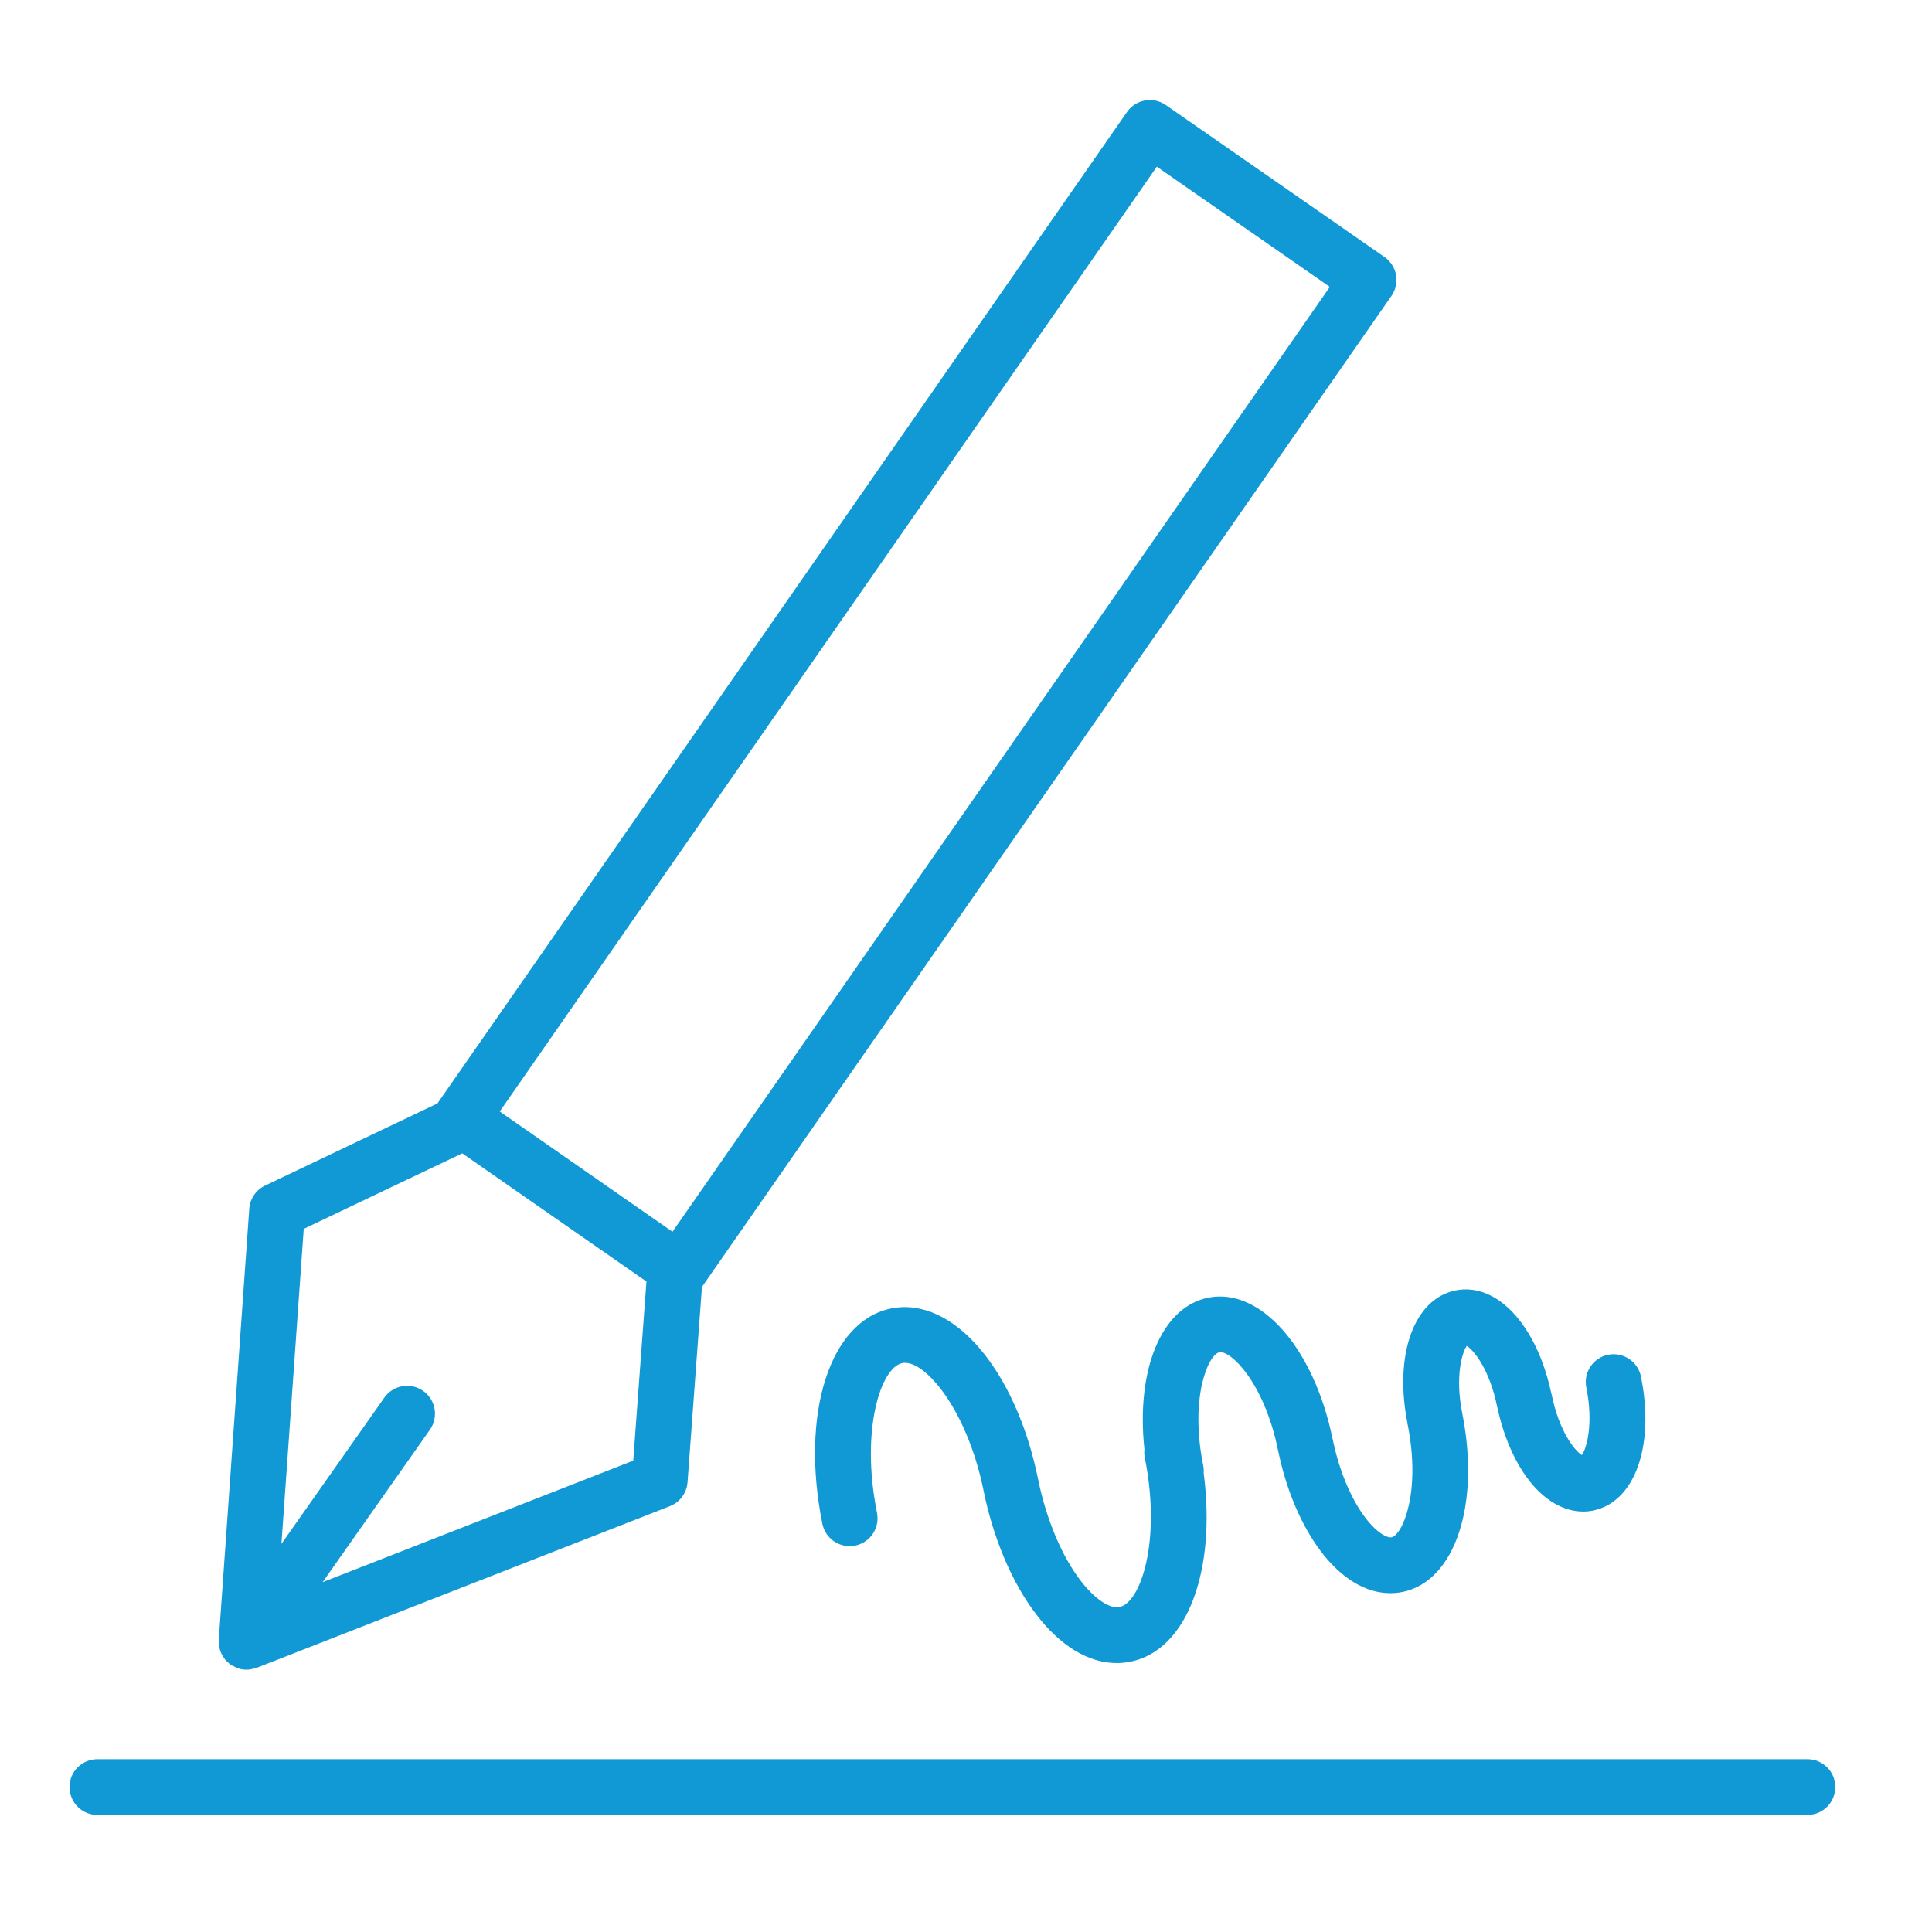 <?xml version="1.0" encoding="iso-8859-1"?>
<!-- Generator: Adobe Illustrator 21.1.0, SVG Export Plug-In . SVG Version: 6.00 Build 0)  -->
<svg version="1.1" id="Layer_1" xmlns="http://www.w3.org/2000/svg" xmlns:xlink="http://www.w3.org/1999/xlink" x="0px" y="0px"
	 viewBox="0 0 100.75 100.748" style="enable-background:new 0 0 100.75 100.748;" xml:space="preserve">
<g>
	<path d="M11.428,85.878c0.002,0.012,0.007,0.023,0.01,0.035c0.02,0.096,0.05,0.189,0.089,0.279c0.013,0.03,0.028,0.058,0.043,0.087
		c0.037,0.072,0.079,0.139,0.128,0.205c0.02,0.027,0.039,0.054,0.061,0.08c0.058,0.068,0.124,0.13,0.197,0.187
		c0.015,0.012,0.026,0.028,0.041,0.039c0.003,0.002,0.007,0.003,0.01,0.005c0.005,0.004,0.009,0.009,0.014,0.012
		c0.079,0.055,0.165,0.085,0.25,0.123c0.049,0.022,0.094,0.055,0.145,0.071c0.144,0.046,0.292,0.07,0.44,0.07c0,0,0.001,0,0.001,0
		c0,0,0,0,0.001,0c0.001,0,0.002,0,0.002,0c0.16,0,0.316-0.036,0.467-0.088c0.019-0.007,0.04-0.004,0.06-0.011l21.547-8.429
		c0.521-0.204,0.878-0.688,0.92-1.247l0.752-10.194c0.005-0.007,0.013-0.01,0.018-0.017l35.94-51.658
		c0.221-0.316,0.306-0.708,0.237-1.087c-0.067-0.379-0.284-0.716-0.601-0.937L60.793,5.476c-0.658-0.456-1.562-0.295-2.022,0.364
		L22.844,57.496c-0.009,0.014-0.015,0.029-0.023,0.042l-8.998,4.288c-0.473,0.225-0.788,0.687-0.824,1.209l-1.591,22.481
		c-0.001,0.01,0.002,0.019,0.002,0.029C11.404,85.657,11.408,85.768,11.428,85.878z M60.327,8.691l9.021,6.27l-34.28,49.272
		l-9.008-6.271L60.327,8.691z M24.106,60.144l9.605,6.685l-0.689,9.341l-16.198,6.336l5.595-7.949
		c0.461-0.656,0.304-1.562-0.352-2.024c-0.657-0.462-1.563-0.305-2.025,0.353l-5.366,7.624l1.163-16.426L24.106,60.144z" fill="#1099D4"/>
	<path d="M94.254,91.738H5.078c-0.803,0-1.453,0.65-1.453,1.453s0.65,1.453,1.453,1.453h89.176c0.803,0,1.453-0.65,1.453-1.453
		S95.057,91.738,94.254,91.738z" fill="#1099D4"/>
	<path d="M73.397,74.239c0.728,3.59-0.269,5.812-0.832,5.928c-0.214,0.039-0.734-0.192-1.358-1.011
		c-0.762-0.998-1.386-2.501-1.713-4.123c-0.005-0.023-0.011-0.047-0.017-0.069c-0.988-4.712-3.775-7.841-6.474-7.292
		c-2.449,0.497-3.769,3.785-3.323,7.902c-0.013,0.139-0.013,0.281,0.016,0.425c0.879,4.351-0.211,7.578-1.316,7.804
		c-0.52,0.107-1.316-0.441-2.041-1.392c-0.963-1.262-1.756-3.142-2.183-5.171c-0.003-0.019-0.007-0.037-0.011-0.057
		c-1.16-5.75-4.456-9.599-7.675-8.948c-3.2,0.651-4.741,5.478-3.585,11.225c0.158,0.787,0.923,1.297,1.711,1.139
		c0.787-0.158,1.296-0.925,1.138-1.711c-0.875-4.353,0.213-7.58,1.313-7.804c1.099-0.237,3.332,2.28,4.227,6.562
		c0.003,0.021,0.007,0.04,0.011,0.061c0.513,2.524,1.487,4.821,2.743,6.468c1.271,1.666,2.74,2.55,4.204,2.55
		c0.242,0,0.485-0.024,0.727-0.073c2.94-0.598,4.474-4.713,3.812-9.827c0.007-0.123,0.005-0.247-0.021-0.373
		c-0.725-3.595,0.267-5.815,0.83-5.93c0.572-0.131,2.346,1.544,3.073,5.134c0.004,0.022,0.01,0.044,0.015,0.066
		c0.424,2.024,1.213,3.867,2.229,5.198c1.076,1.411,2.335,2.16,3.604,2.16c0.215,0,0.43-0.021,0.645-0.064
		c2.723-0.558,4.054-4.545,3.112-9.289c-0.002-0.008-0.001-0.016-0.002-0.024c-0.38-1.861-0.026-3.151,0.233-3.515
		c0.383,0.229,1.195,1.257,1.58,3.15c0.009,0.045,0.021,0.089,0.033,0.132c0.31,1.429,0.874,2.731,1.598,3.683
		c0.823,1.083,1.84,1.671,2.856,1.671c0.174,0,0.348-0.017,0.521-0.052c2.179-0.443,3.229-3.383,2.495-6.989
		c-0.159-0.788-0.935-1.292-1.713-1.135c-0.787,0.16-1.295,0.927-1.135,1.713c0.379,1.866,0.024,3.156-0.234,3.517
		c-0.383-0.231-1.193-1.262-1.574-3.151c-0.01-0.046-0.021-0.091-0.034-0.135c-0.765-3.512-2.841-5.741-4.987-5.297
		c-2.162,0.445-3.207,3.354-2.497,6.927C73.397,74.227,73.396,74.233,73.397,74.239z" fill="#1099D4"/>
</g>
</svg>
